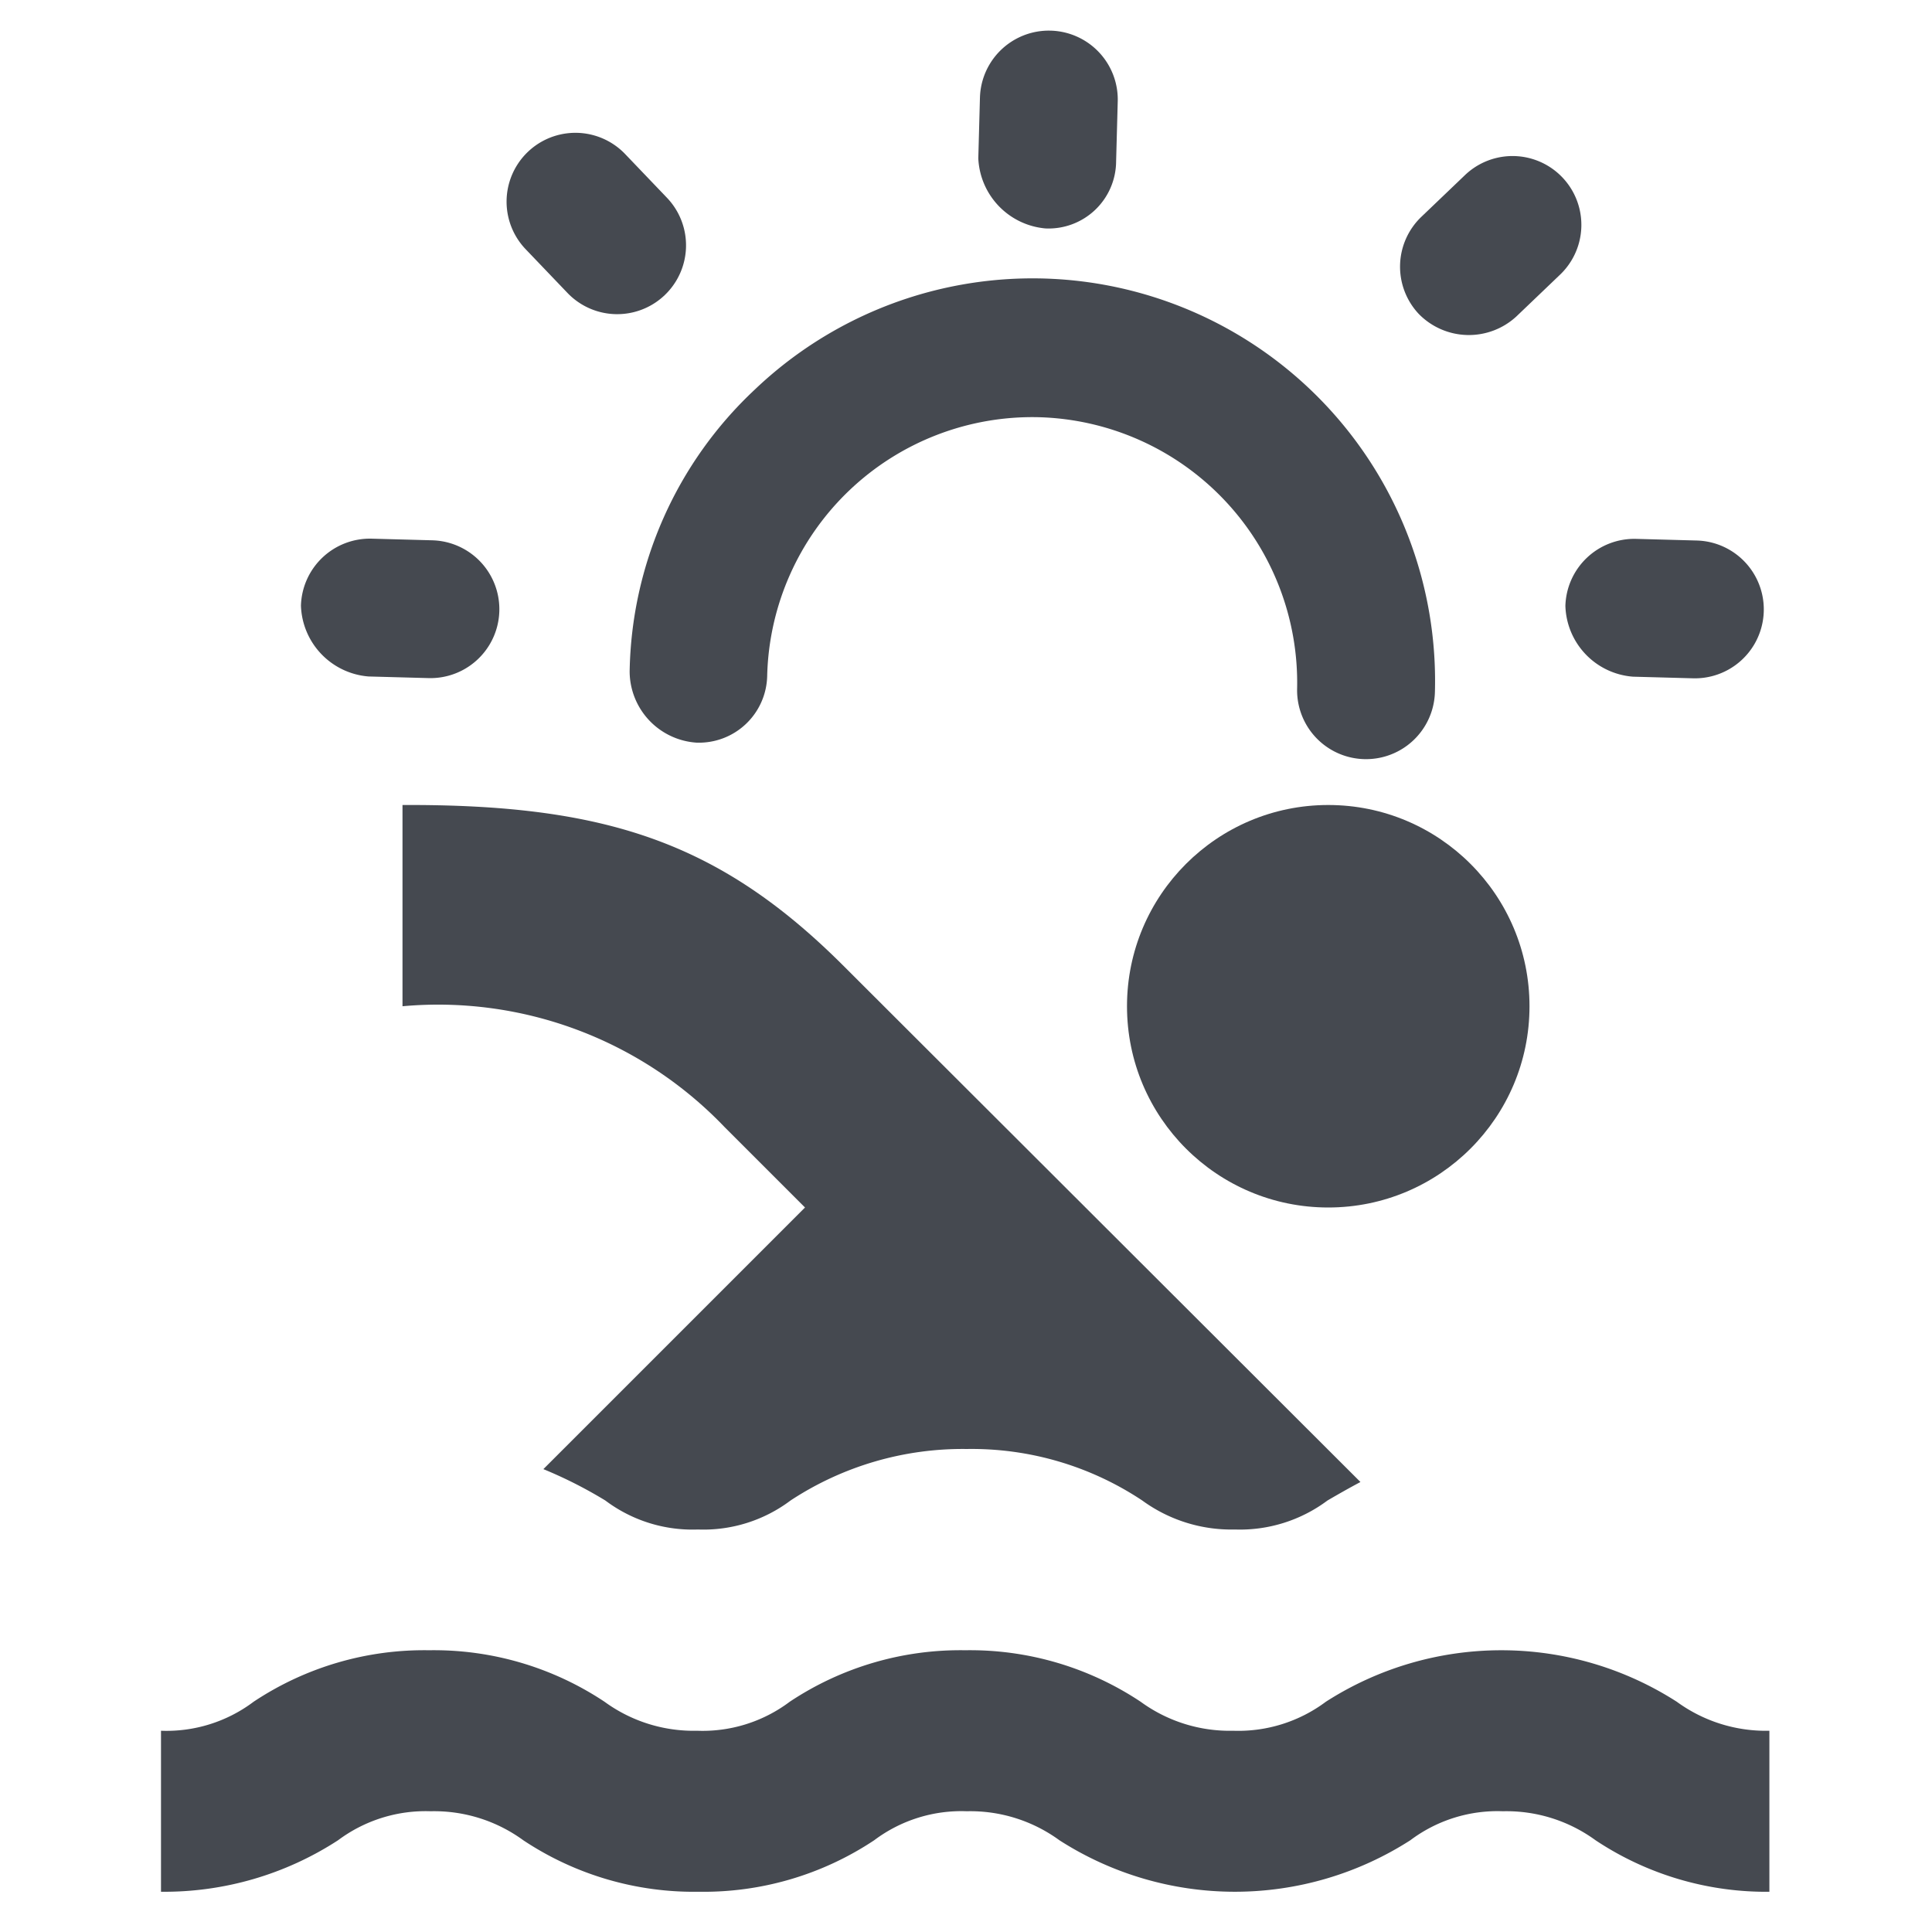<svg id="PoolOutdoor" xmlns="http://www.w3.org/2000/svg" width="24" height="24" viewBox="0 0 24 24">
  <path id="Caminho_2167" data-name="Caminho 2167" d="M22,16.5a3.825,3.825,0,0,1-2.18-.64,1.877,1.877,0,0,0-1.15-.36,1.8,1.8,0,0,0-1.15.36,4.033,4.033,0,0,1-4.36,0,1.877,1.877,0,0,0-1.15-.36,1.8,1.8,0,0,0-1.15.36,3.825,3.825,0,0,1-2.18.64,3.825,3.825,0,0,1-2.18-.64,1.877,1.877,0,0,0-1.15-.36,1.816,1.816,0,0,0-1.15.36A3.958,3.958,0,0,1,2,16.5v-2a1.8,1.8,0,0,0,1.15-.36,3.825,3.825,0,0,1,2.18-.64,3.825,3.825,0,0,1,2.18.64,1.877,1.877,0,0,0,1.15.36,1.8,1.8,0,0,0,1.15-.36,3.825,3.825,0,0,1,2.18-.64,3.825,3.825,0,0,1,2.18.64,1.877,1.877,0,0,0,1.15.36,1.816,1.816,0,0,0,1.15-.36,4.033,4.033,0,0,1,4.36,0,1.877,1.877,0,0,0,1.15.36v2ZM8.67,12a1.8,1.8,0,0,0,1.15-.36A3.891,3.891,0,0,1,12.01,11a3.825,3.825,0,0,1,2.18.64,1.877,1.877,0,0,0,1.15.36,1.816,1.816,0,0,0,1.15-.36c.12-.07.26-.15.41-.23L10.48,5C8.93,3.45,7.5,2.99,5,3V5.5A4.921,4.921,0,0,1,9,7l1,1L6.75,11.25a5.472,5.472,0,0,1,.77.39A1.8,1.8,0,0,0,8.67,12Z" transform="translate(0 7)" fill="#454950"/>
  <circle id="Elipse_2" data-name="Elipse 2" cx="2.5" cy="2.5" r="2.5" transform="translate(14 10)" fill="#454950"/>
  <path id="Caminho_2168" data-name="Caminho 2168" d="M0,0H24V24H0Z" fill="none"/>
  <g id="sunset_1_" data-name="sunset (1)" transform="translate(27.181 -43.833) rotate(37)">
    <g id="Grupo_3179" data-name="Grupo 3179" transform="translate(11.033 41.433)">
      <g id="Grupo_3178" data-name="Grupo 3178" transform="translate(0 0)">
        <path id="Caminho_2183" data-name="Caminho 2183" d="M106.771,144.271a4.906,4.906,0,0,1-.867-3.731,5,5,0,0,1,9.007-2.089.855.855,0,1,1-1.39,1,3.3,3.3,0,0,0-4.593-.762,3.295,3.295,0,0,0-.762,4.594.848.848,0,0,1-.2,1.193A.89.89,0,0,1,106.771,144.271Z" transform="translate(-101.865 -132.384)" fill="#454950"/>
      </g>
    </g>
  </g>
  <path id="Caminho_2188" data-name="Caminho 2188" d="M350.441,122.843a.857.857,0,0,1,.2-1.193l.611-.435a.855.855,0,0,1,1,1.39l-.611.435A.909.909,0,0,1,350.441,122.843Z" transform="translate(-186.5 -301.481) rotate(37)" fill="#454950"/>
  <path id="Caminho_2189" data-name="Caminho 2189" d="M91.176,77.445l-.435-.611a.855.855,0,0,1,1.39-1l.435.611a.839.839,0,0,1-.2,1.193A.916.916,0,0,1,91.176,77.445Z" transform="translate(-14.056 -114.754) rotate(37)" fill="#454950"/>
  <path id="Caminho_2190" data-name="Caminho 2190" d="M12.489,205.053l-.741-.121a.855.855,0,0,1,.281-1.687l.741.121a.855.855,0,1,1-.281,1.687Z" transform="translate(120.477 -167.642) rotate(37)" fill="#454950"/>
  <path id="Caminho_2191" data-name="Caminho 2191" d="M234.948,43.873a.857.857,0,0,1-.7-.984l.121-.741a.855.855,0,1,1,1.687.281l-.121.741A.87.87,0,0,1,234.948,43.873Z" transform="translate(-143.61 -172.534) rotate(37)" fill="#454950"/>
  <path id="Caminho_2192" data-name="Caminho 2192" d="M45.141,341.111a.857.857,0,0,1,.2-1.193l.611-.435a.855.855,0,0,1,1,1.39l-.611.435A.913.913,0,0,1,45.141,341.111Z" transform="translate(172.973 -292.066) rotate(37)" fill="#454950"/>
</svg>
